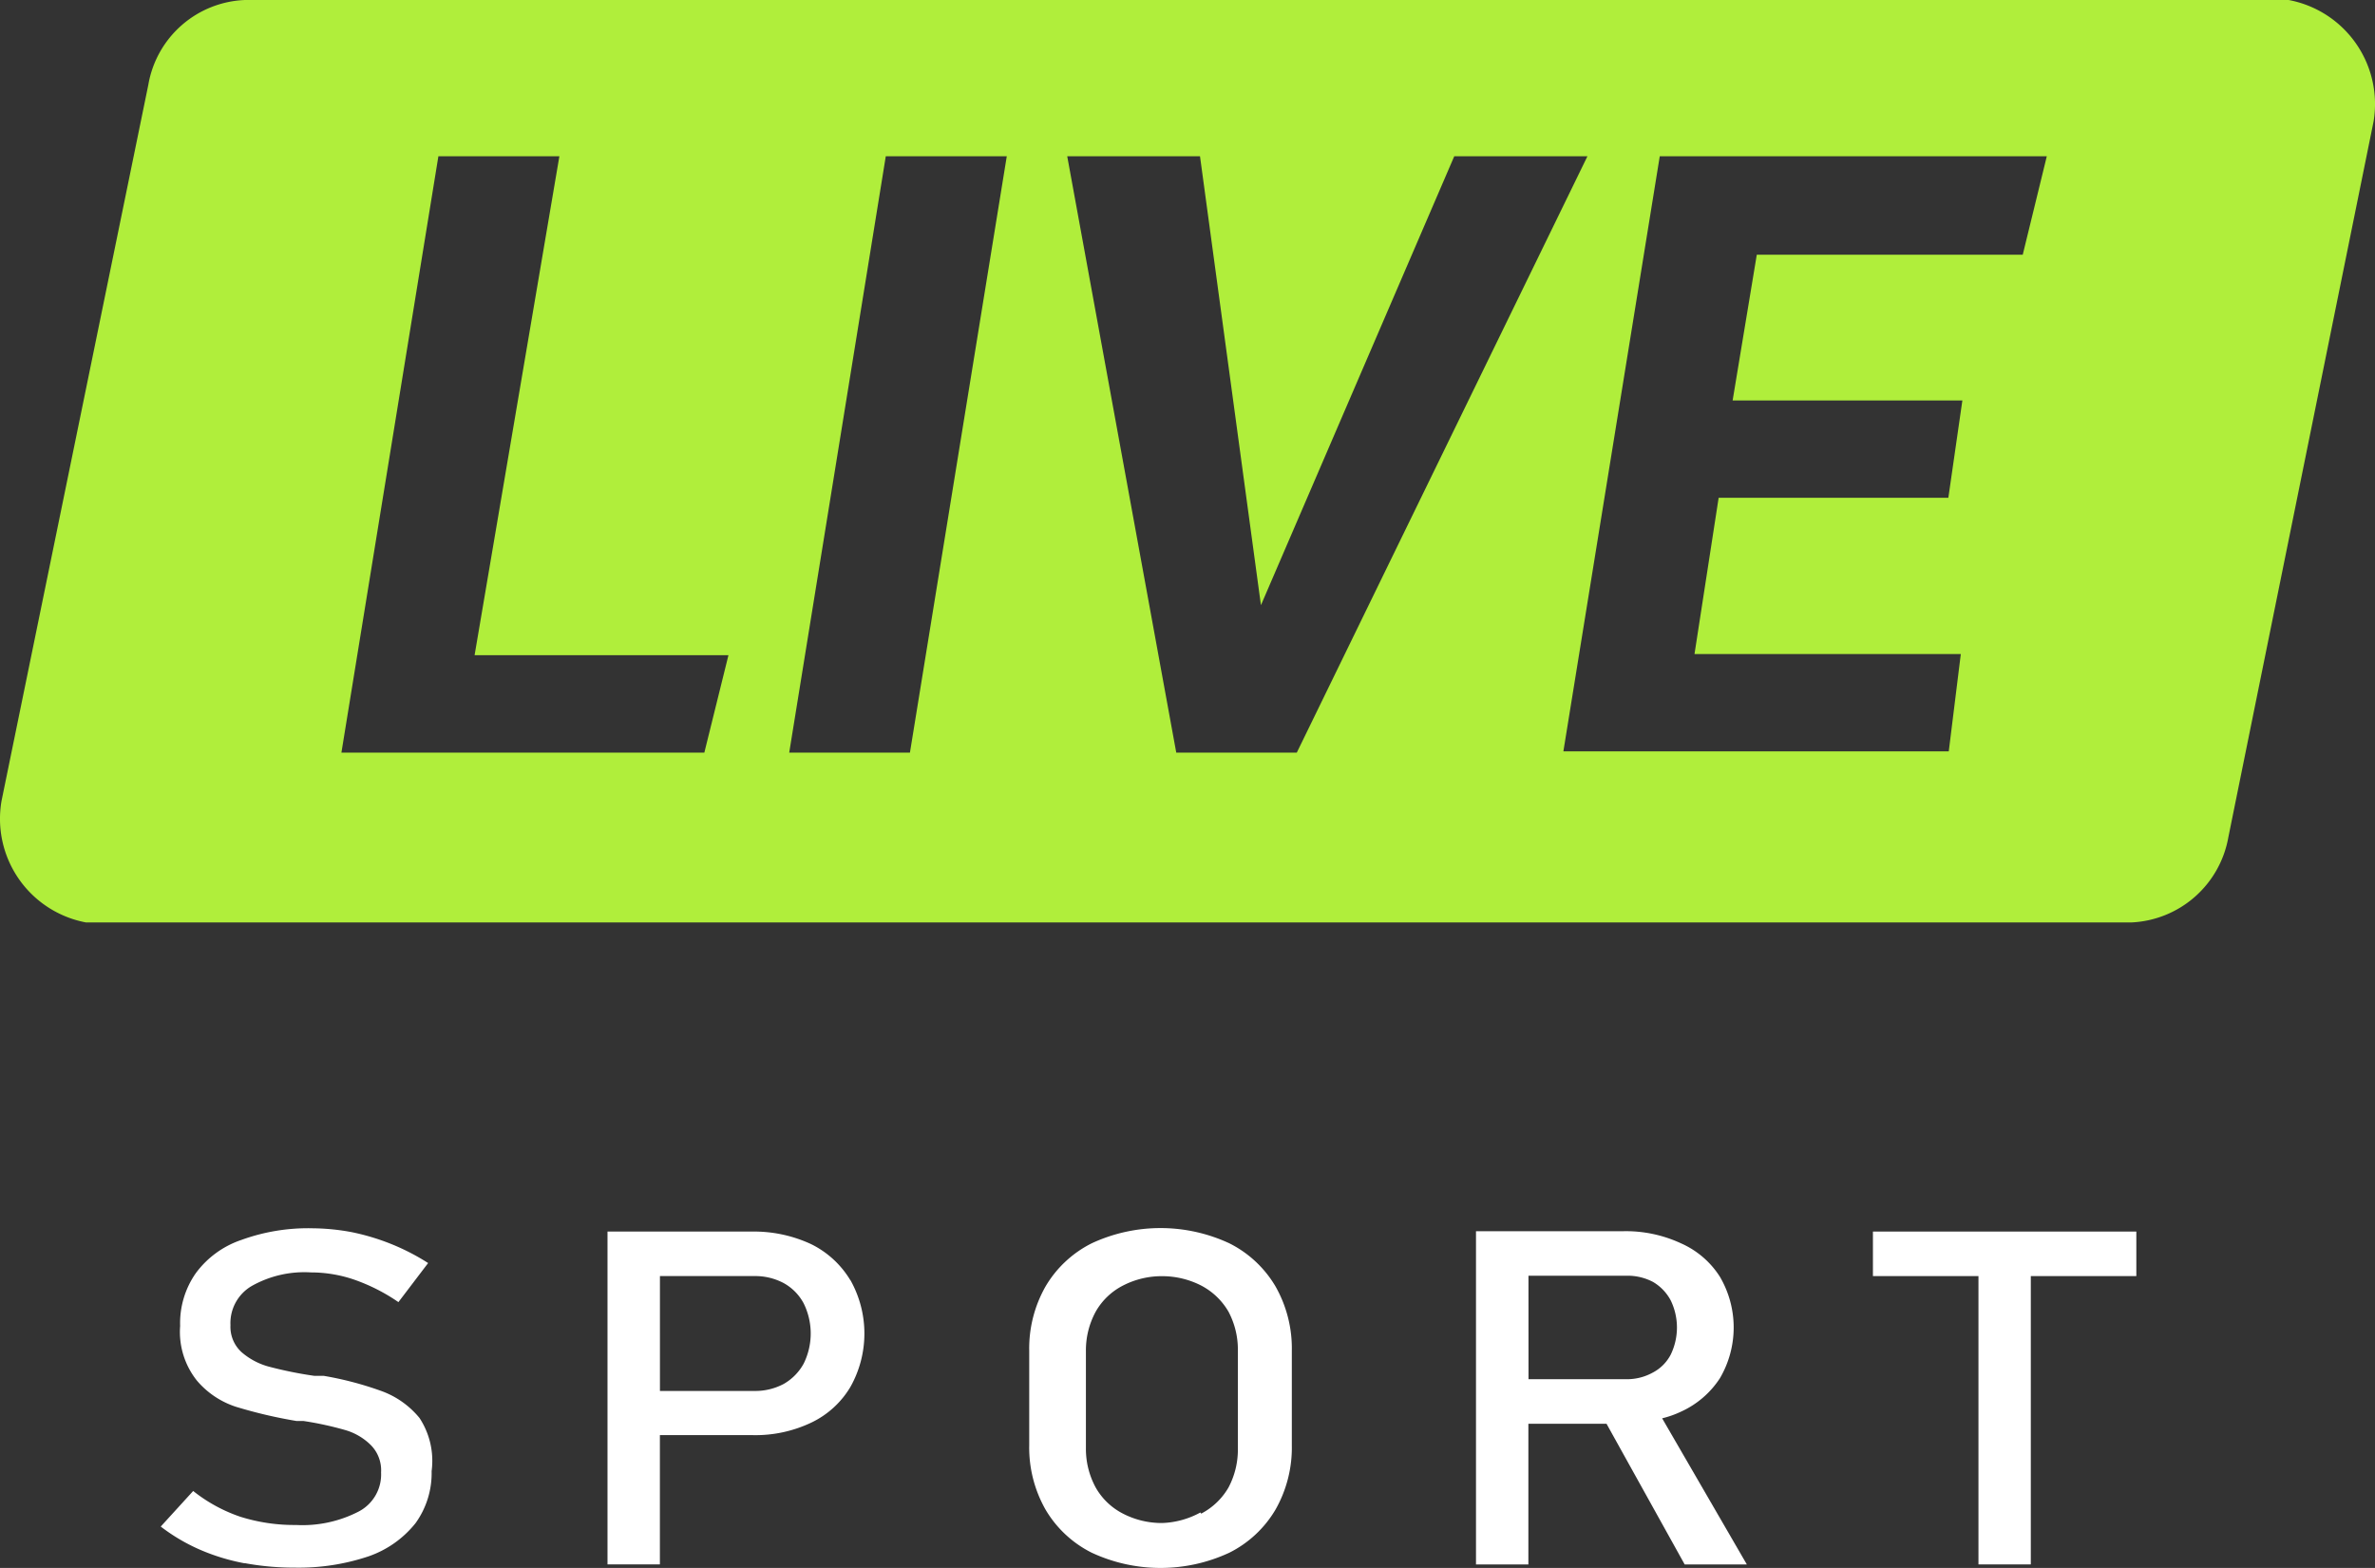 <svg xmlns="http://www.w3.org/2000/svg" width="53" height="35" viewBox="0 0 53 35">
  <rect x="0" y="0" width="53" height="35" fill="#333333" stroke="none"/>
  <g id="icon" transform="translate(0.039)">
    <g id="Layer_1" data-name="Layer 1" transform="translate(-0.039 0)">
      <path id="Path_46626" data-name="Path 46626" d="M50.226,0H5.426A2.279,2.279,0,0,0,3.271,1.892L-.005,17.878A2.354,2.354,0,0,0,1.88,20.591H47.524a2.305,2.305,0,0,0,2.164-1.9L52.929,2.712A2.363,2.363,0,0,0,51.034,0ZM15.679,16.8H7.58L9.744,3.488h2.7L10.552,14.625h5.665Zm4.588,0H17.573L19.728,3.488h2.7Zm5.943,0L23.777,3.488H26.74L28.1,13.509,32.414,3.488h2.972L28.9,16.8ZM45.1,5.686H39.165l-.539,3.253h5.127l-.313,2.172H38.314L37.775,14.6h5.943l-.269,2.172h-8.6L37,3.488h8.637Z" transform="translate(0.039 0)" fill="#b0ee3b"/>
      <path id="Path_46627" data-name="Path 46627" d="M5.945,39.093a4.623,4.623,0,0,1-1-.305,4.169,4.169,0,0,1-.872-.515l.724-.794a3.489,3.489,0,0,0,1.055.576,4.012,4.012,0,0,0,1.238.183,2.738,2.738,0,0,0,1.4-.3.933.933,0,0,0,.5-.872h0a.8.8,0,0,0-.227-.61,1.334,1.334,0,0,0-.584-.34,7.378,7.378,0,0,0-.924-.2H7.1A10.562,10.562,0,0,1,5.753,35.6a1.919,1.919,0,0,1-.872-.584,1.744,1.744,0,0,1-.375-1.221h0a1.945,1.945,0,0,1,.349-1.177,2.093,2.093,0,0,1,1.012-.741,4.361,4.361,0,0,1,1.6-.262,4.945,4.945,0,0,1,.872.087,5.076,5.076,0,0,1,.872.262,4.98,4.98,0,0,1,.829.427l-.663.872a4.134,4.134,0,0,0-1-.506,2.974,2.974,0,0,0-.951-.157,2.39,2.39,0,0,0-1.326.305.959.959,0,0,0-.471.872h0a.767.767,0,0,0,.244.6,1.544,1.544,0,0,0,.6.323,8.9,8.9,0,0,0,1.029.209h.209a7.474,7.474,0,0,1,1.265.331,1.962,1.962,0,0,1,.872.61,1.744,1.744,0,0,1,.27,1.186h0a1.91,1.91,0,0,1-.358,1.16,2.3,2.3,0,0,1-1.047.741,4.9,4.9,0,0,1-1.657.253,6.053,6.053,0,0,1-1.108-.1Z" transform="translate(-0.486 -4.197)" fill="#fff"/>
      <path id="Path_46628" data-name="Path 46628" d="M20.986,32.781a2.1,2.1,0,0,0-.872-.8A3.017,3.017,0,0,0,18.8,31.7H15.57v7.43h1.169V36.244H18.8a2.9,2.9,0,0,0,1.317-.279,2.032,2.032,0,0,0,.872-.794,2.433,2.433,0,0,0,0-2.39Zm-1.038,1.866a1.169,1.169,0,0,1-.445.454,1.352,1.352,0,0,1-.663.157h-2.1V32.694h2.1a1.352,1.352,0,0,1,.663.157,1.116,1.116,0,0,1,.445.453,1.517,1.517,0,0,1,0,1.343Z" transform="translate(-2.013 -4.209)" fill="#fff"/>
      <path id="Path_46629" data-name="Path 46629" d="M27.8,38.857a2.485,2.485,0,0,1-1.029-.959,2.8,2.8,0,0,1-.366-1.439V34.349a2.8,2.8,0,0,1,.366-1.439A2.486,2.486,0,0,1,27.8,31.95a3.637,3.637,0,0,1,3.07,0,2.486,2.486,0,0,1,1.029.959,2.8,2.8,0,0,1,.366,1.439v2.111a2.8,2.8,0,0,1-.366,1.439,2.486,2.486,0,0,1-1.029.959A3.637,3.637,0,0,1,27.8,38.857Zm2.442-.872a1.518,1.518,0,0,0,.61-.584,1.805,1.805,0,0,0,.209-.872v-2.18a1.805,1.805,0,0,0-.209-.872,1.517,1.517,0,0,0-.61-.584,1.91,1.91,0,0,0-.872-.209,1.884,1.884,0,0,0-.872.209,1.465,1.465,0,0,0-.61.584,1.805,1.805,0,0,0-.218.872v2.18a1.805,1.805,0,0,0,.218.872,1.465,1.465,0,0,0,.61.584,1.884,1.884,0,0,0,.872.209,1.91,1.91,0,0,0,.855-.235Z" transform="translate(-3.437 -4.197)" fill="#fff"/>
      <path id="Path_46630" data-name="Path 46630" d="M42.041,35.867a2.163,2.163,0,0,0,.419-.148,2.041,2.041,0,0,0,.872-.75,2.241,2.241,0,0,0,0-2.259,1.971,1.971,0,0,0-.872-.75,2.913,2.913,0,0,0-1.273-.27h-3.3v7.439h1.169v-3.14H40.8l1.744,3.14h1.387Zm-2.983-3.183h2.189a1.212,1.212,0,0,1,.593.14,1.047,1.047,0,0,1,.392.41,1.387,1.387,0,0,1,0,1.212.942.942,0,0,1-.4.4,1.186,1.186,0,0,1-.584.148H39.059Z" transform="translate(-4.949 -4.207)" fill="#fff"/>
      <path id="Path_46631" data-name="Path 46631" d="M53.988,31.7v.994H51.633V39.13H50.465V32.694H48.11V31.7Z" transform="translate(-6.314 -4.209)" fill="#fff"/>
    </g>
  </g>
</svg>
